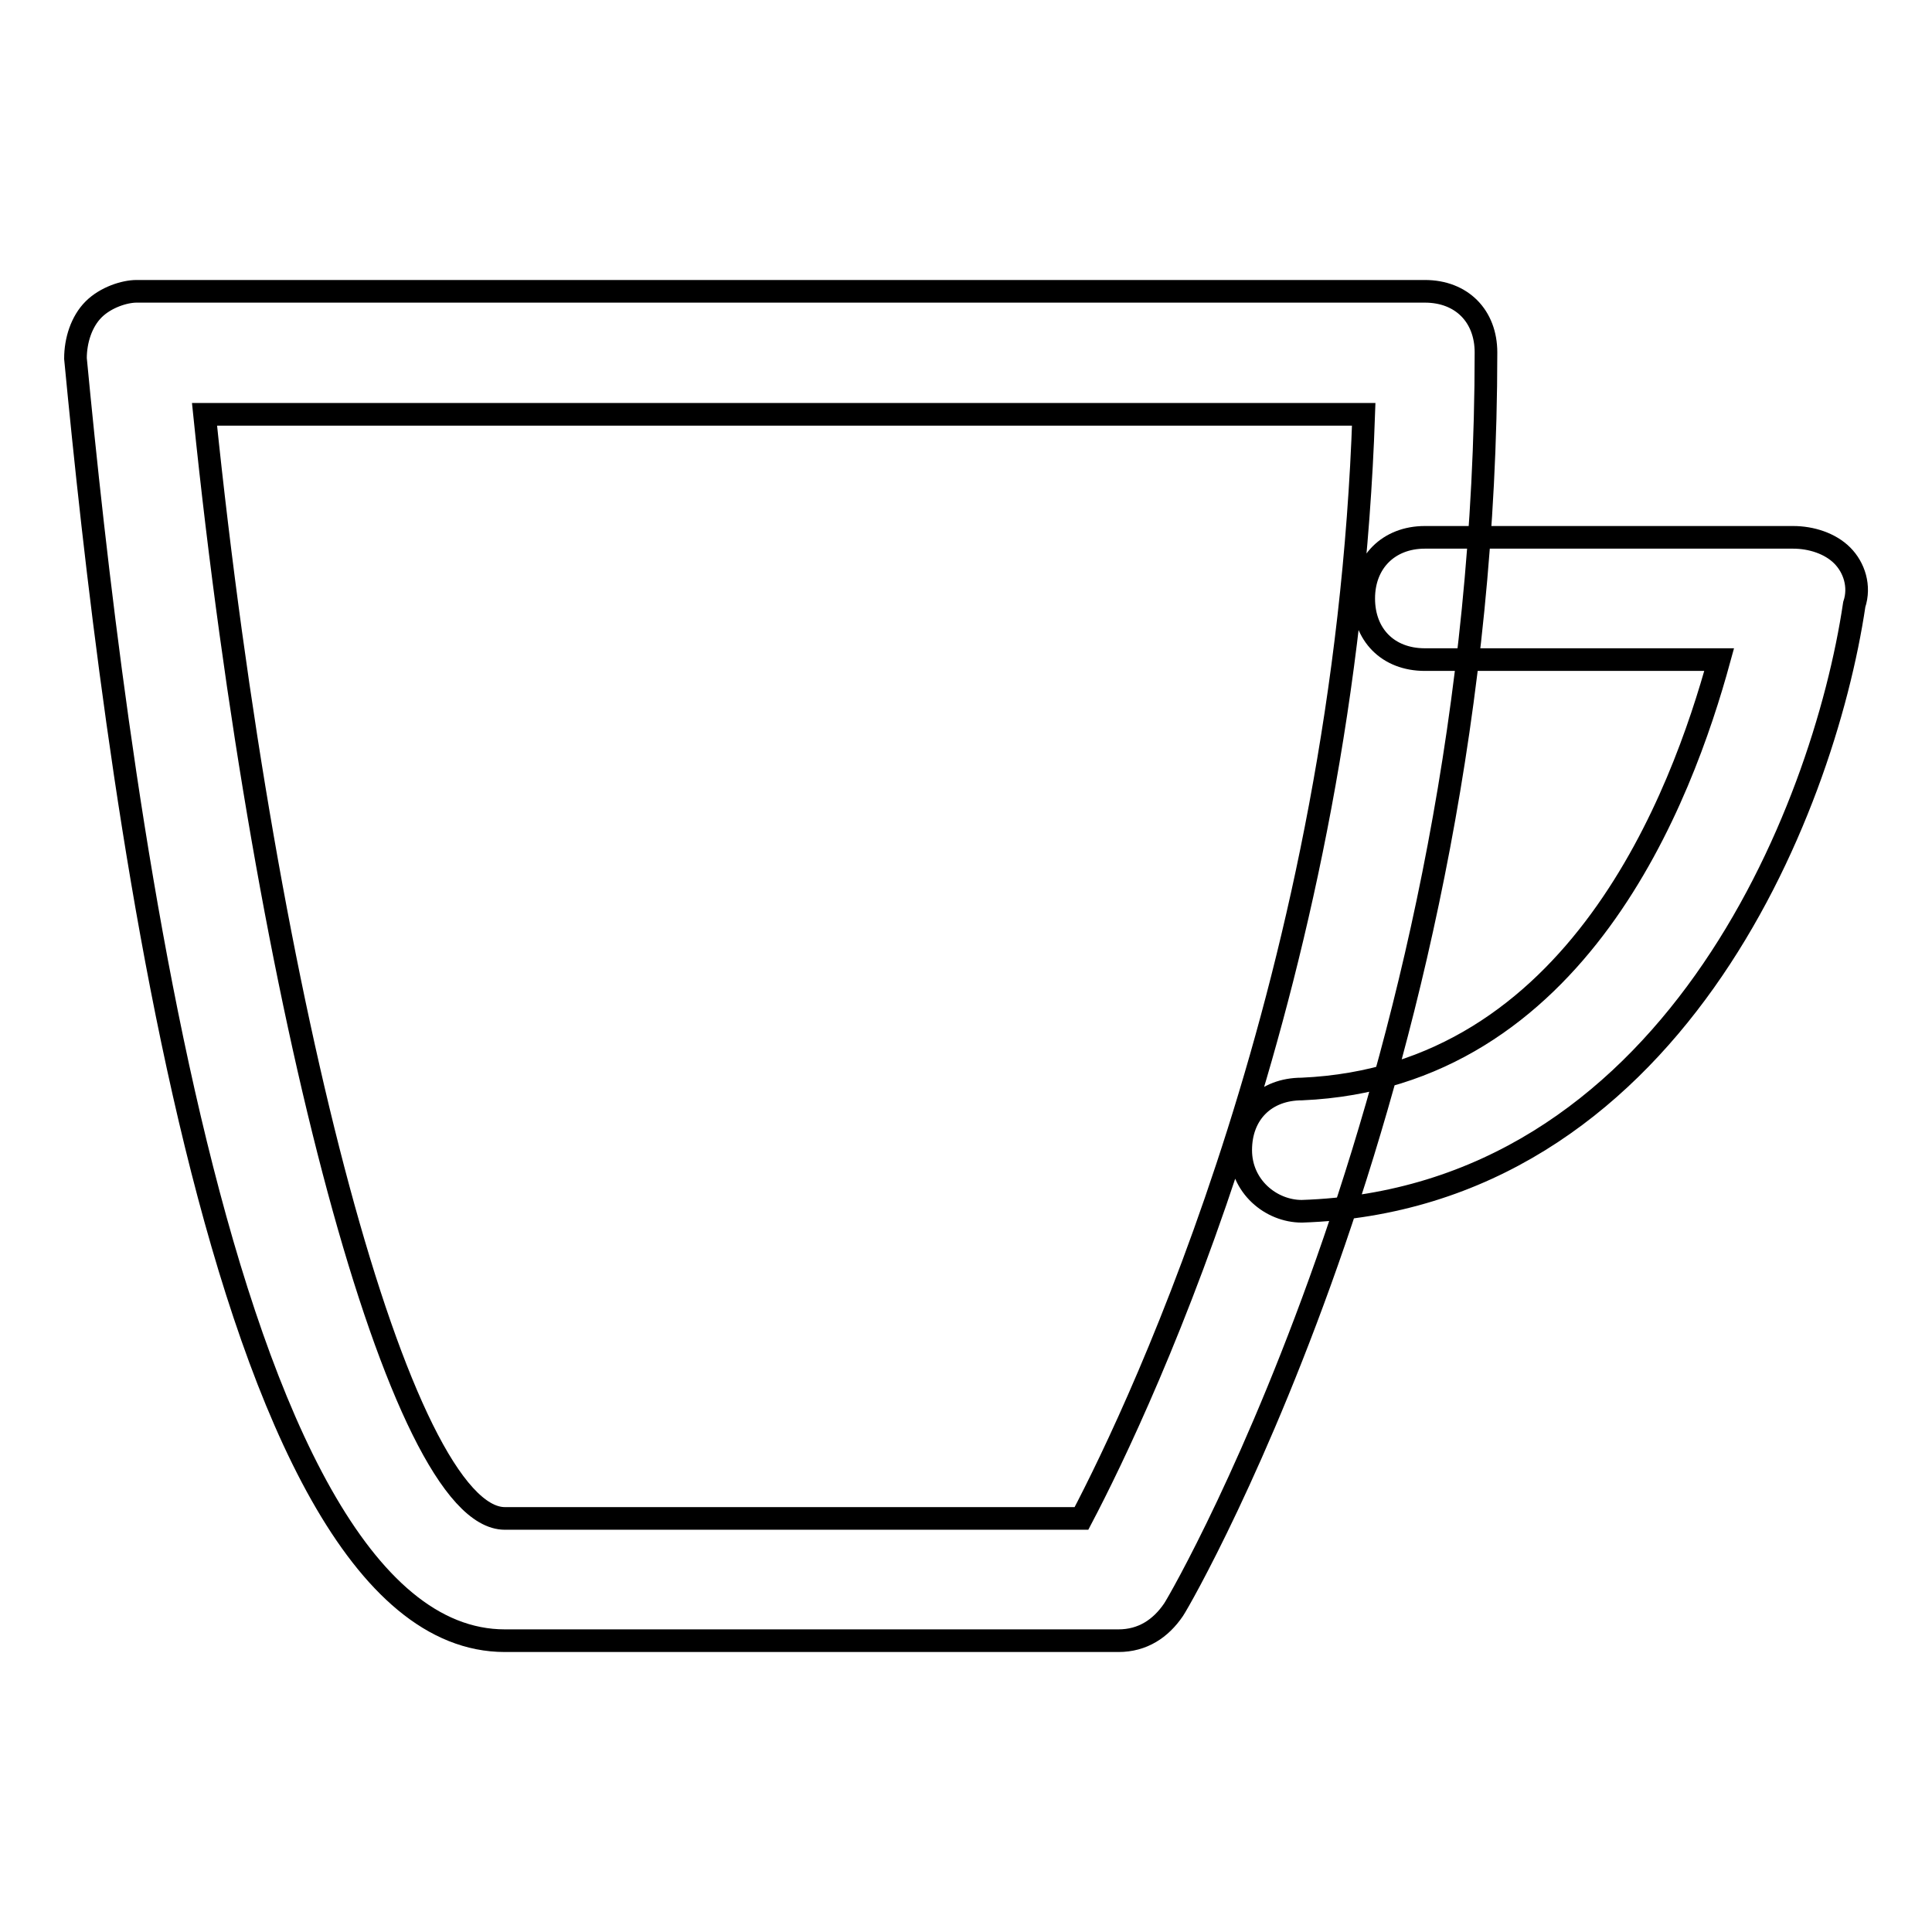 <?xml version="1.0" encoding="utf-8"?>
<!-- Svg Vector Icons : http://www.onlinewebfonts.com/icon -->
<!DOCTYPE svg PUBLIC "-//W3C//DTD SVG 1.1//EN" "http://www.w3.org/Graphics/SVG/1.1/DTD/svg11.dtd">
<svg version="1.1" xmlns="http://www.w3.org/2000/svg" xmlns:xlink="http://www.w3.org/1999/xlink" x="0px" y="0px" viewBox="0 0 256 256" enable-background="new 0 0 256 256" xml:space="preserve">
<g> <path stroke-width="3" fill-opacity="0" stroke="#000000"  d="M148.2,217.4H66.9c-38.2,0-52-118.7-56.9-169.9c0-2.4,0.8-4.9,2.4-6.5c1.6-1.6,4.1-2.4,5.7-2.4h170.7 c4.9,0,8.1,3.3,8.1,8.1c0,94.3-39.8,164.2-41.4,166.6C153.8,215.8,151.4,217.4,148.2,217.4z M27.1,54.9 c8.1,78.8,26,146.3,39.8,146.3h76.4c8.1-15.4,34.9-72.3,37.4-146.3H27.1z M172.5,160.5c-4.1,0-8.1-3.3-8.1-8.1 c0-4.9,3.3-8.1,8.1-8.1c36.6-1.6,50.4-39,55.3-56.9h-39c-4.9,0-8.1-3.3-8.1-8.1s3.3-8.1,8.1-8.1h48.8c2.4,0,4.9,0.8,6.5,2.4 c1.6,1.6,2.4,4.1,1.6,6.5C241.6,107.7,221.3,158.9,172.5,160.5L172.5,160.5z"/></g>
</svg>